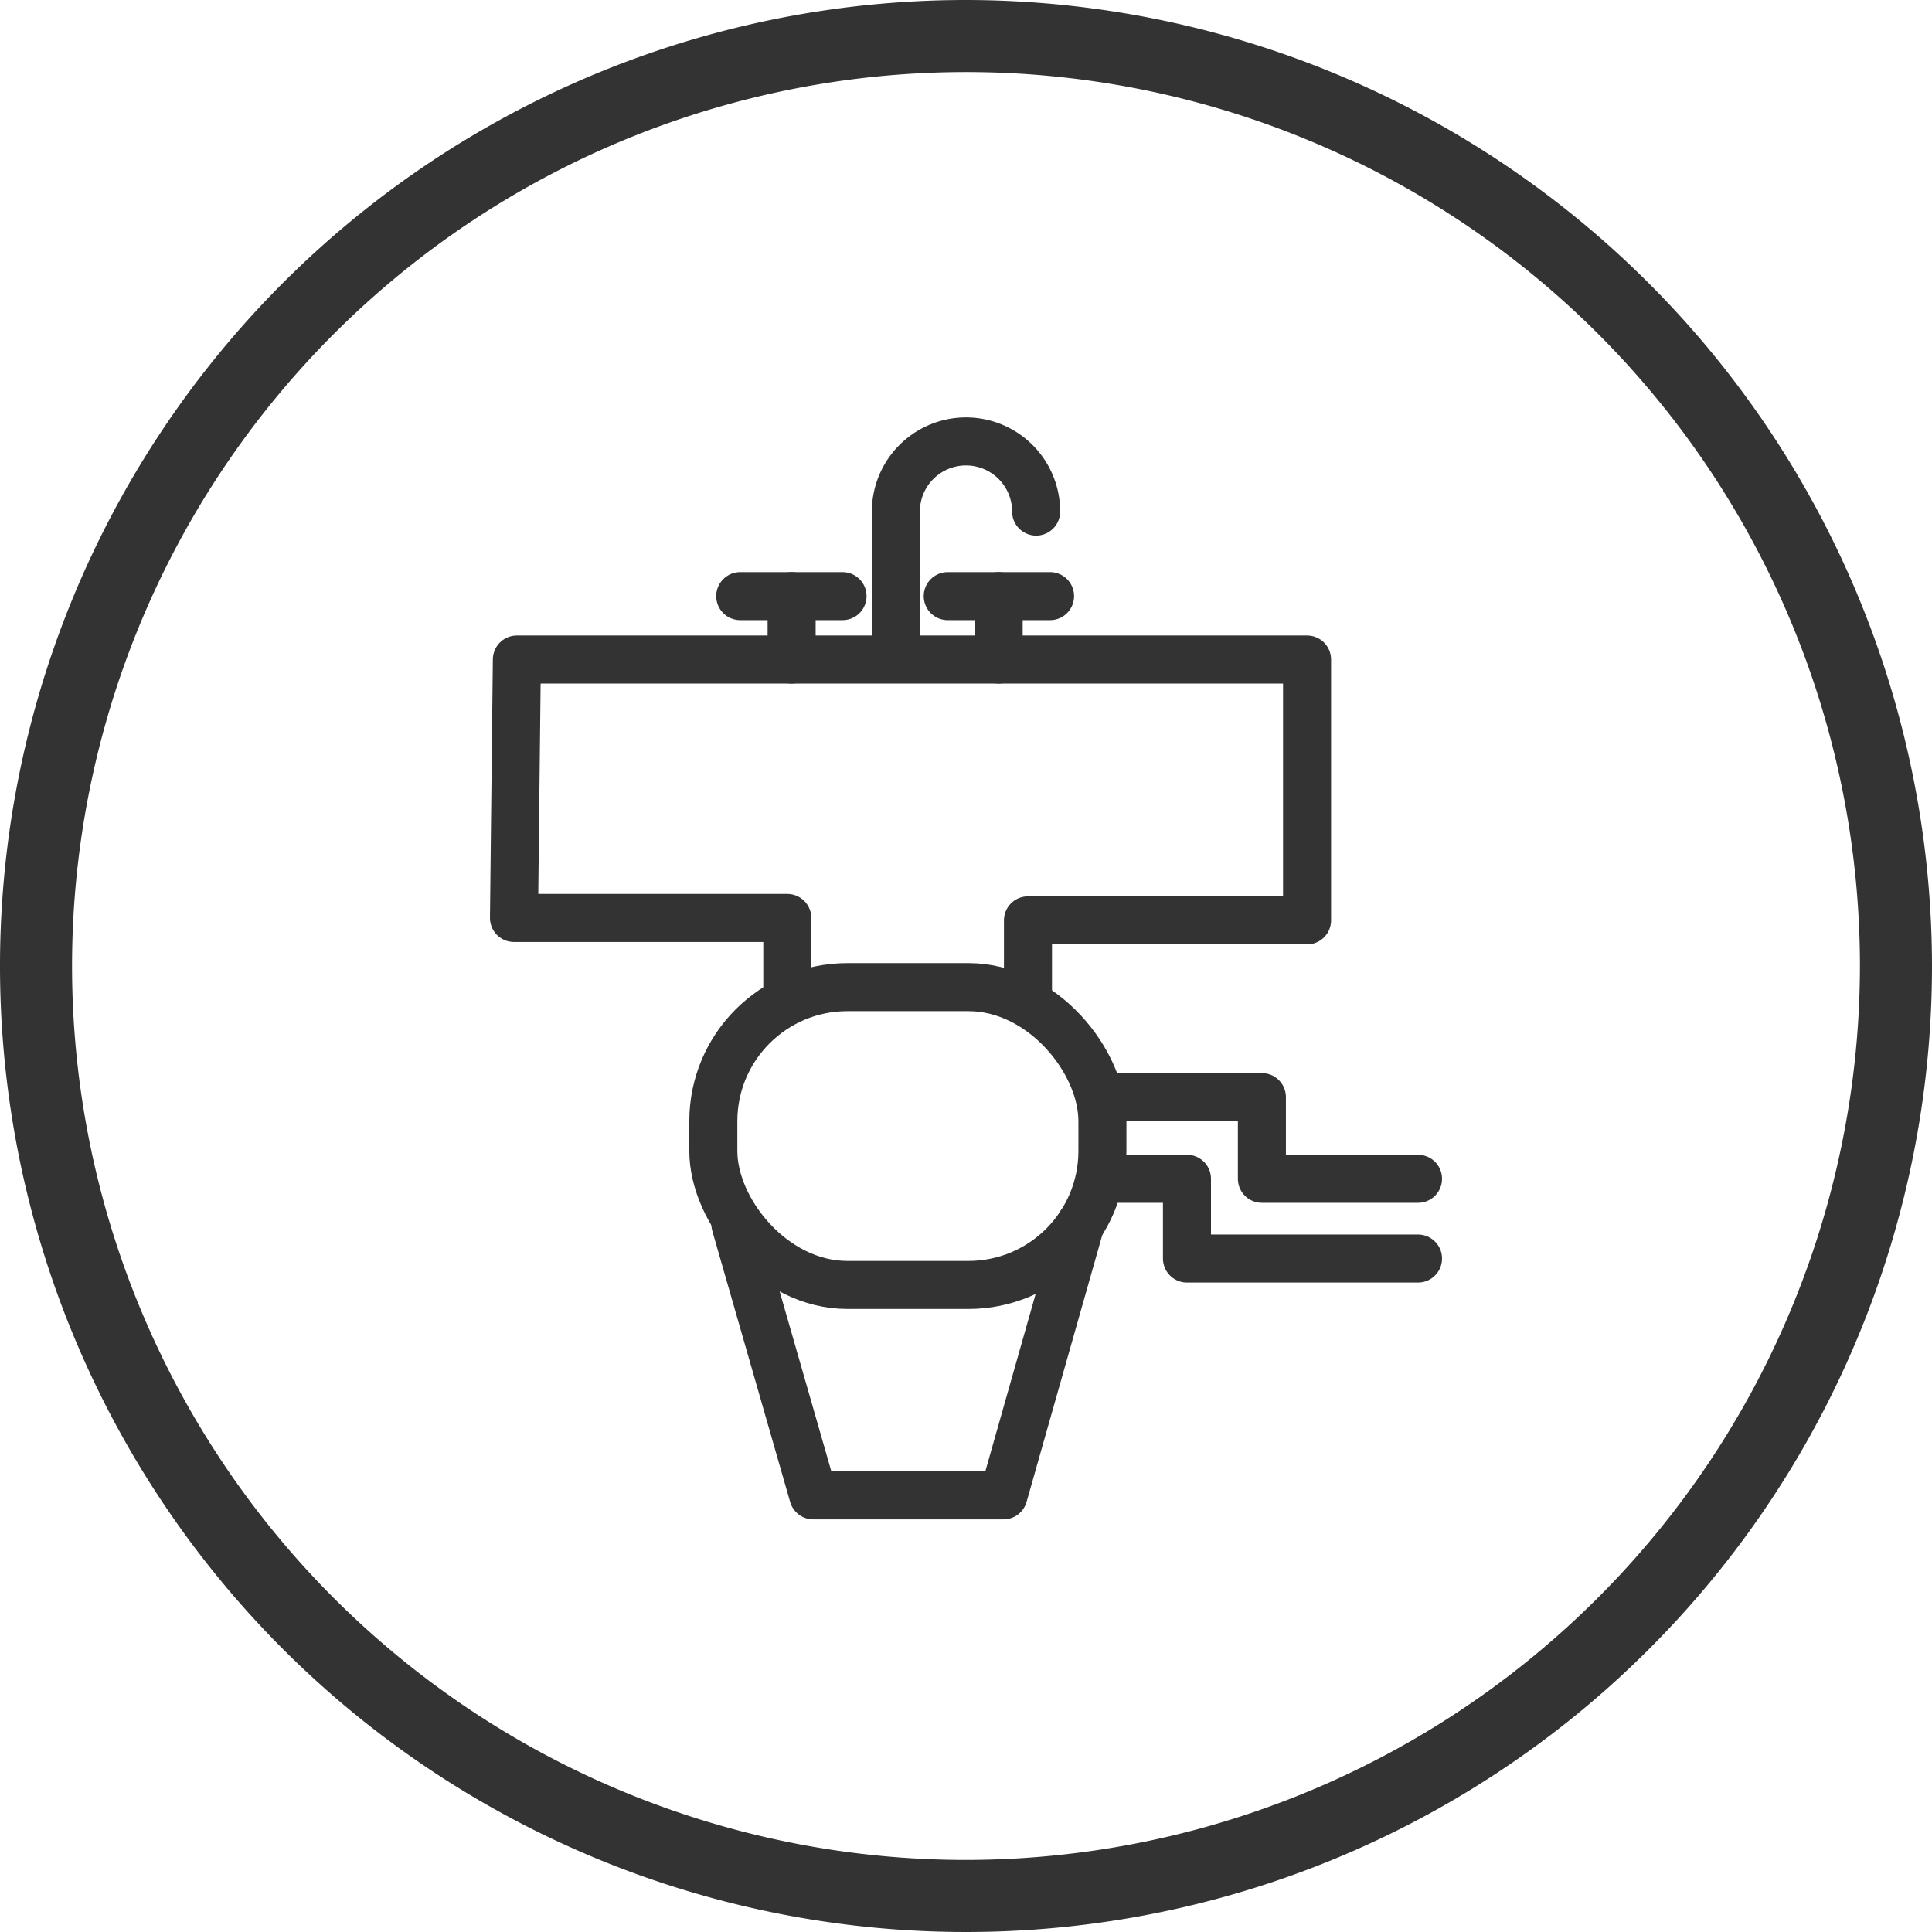 <svg xmlns="http://www.w3.org/2000/svg" viewBox="0 0 40.22 40.22"><defs><style>.cls-1{fill:#333;}.cls-2{fill:none;stroke:#333;stroke-linecap:round;stroke-linejoin:round;}</style></defs><g id="Layer_2" data-name="Layer 2"><g id="apartment"><path class="cls-1" d="M20.11,0A20.11,20.11,0,1,0,40.22,20.11,20.13,20.13,0,0,0,20.11,0Zm0,38.72A18.61,18.61,0,1,1,38.72,20.11,18.63,18.63,0,0,1,20.11,38.72Z"/><rect class="cls-2" x="14.85" y="20.55" width="8.1" height="6.2" rx="2.79"/><polyline class="cls-2" points="15.31 25.49 16.93 31.13 20.89 31.13 22.49 25.49"/><polyline class="cls-2" points="16.39 20.73 16.39 19.11 10.7 19.11 10.76 13.73 27.21 13.73 27.21 19.16 21.4 19.16 21.4 20.84"/><polyline class="cls-2" points="22.95 22.84 26.27 22.84 26.27 24.54 29.52 24.54"/><polyline class="cls-2" points="22.95 24.54 24.71 24.54 24.71 26.2 29.52 26.2"/><line class="cls-2" x1="16.48" y1="13.73" x2="16.48" y2="12.41"/><line class="cls-2" x1="15.41" y1="12.41" x2="17.54" y2="12.41"/><line class="cls-2" x1="20.79" y1="13.73" x2="20.79" y2="12.41"/><line class="cls-2" x1="19.73" y1="12.41" x2="21.86" y2="12.41"/><path class="cls-2" d="M18.65,13.53V10.65a1.46,1.46,0,1,1,2.92,0"/></g></g></svg>